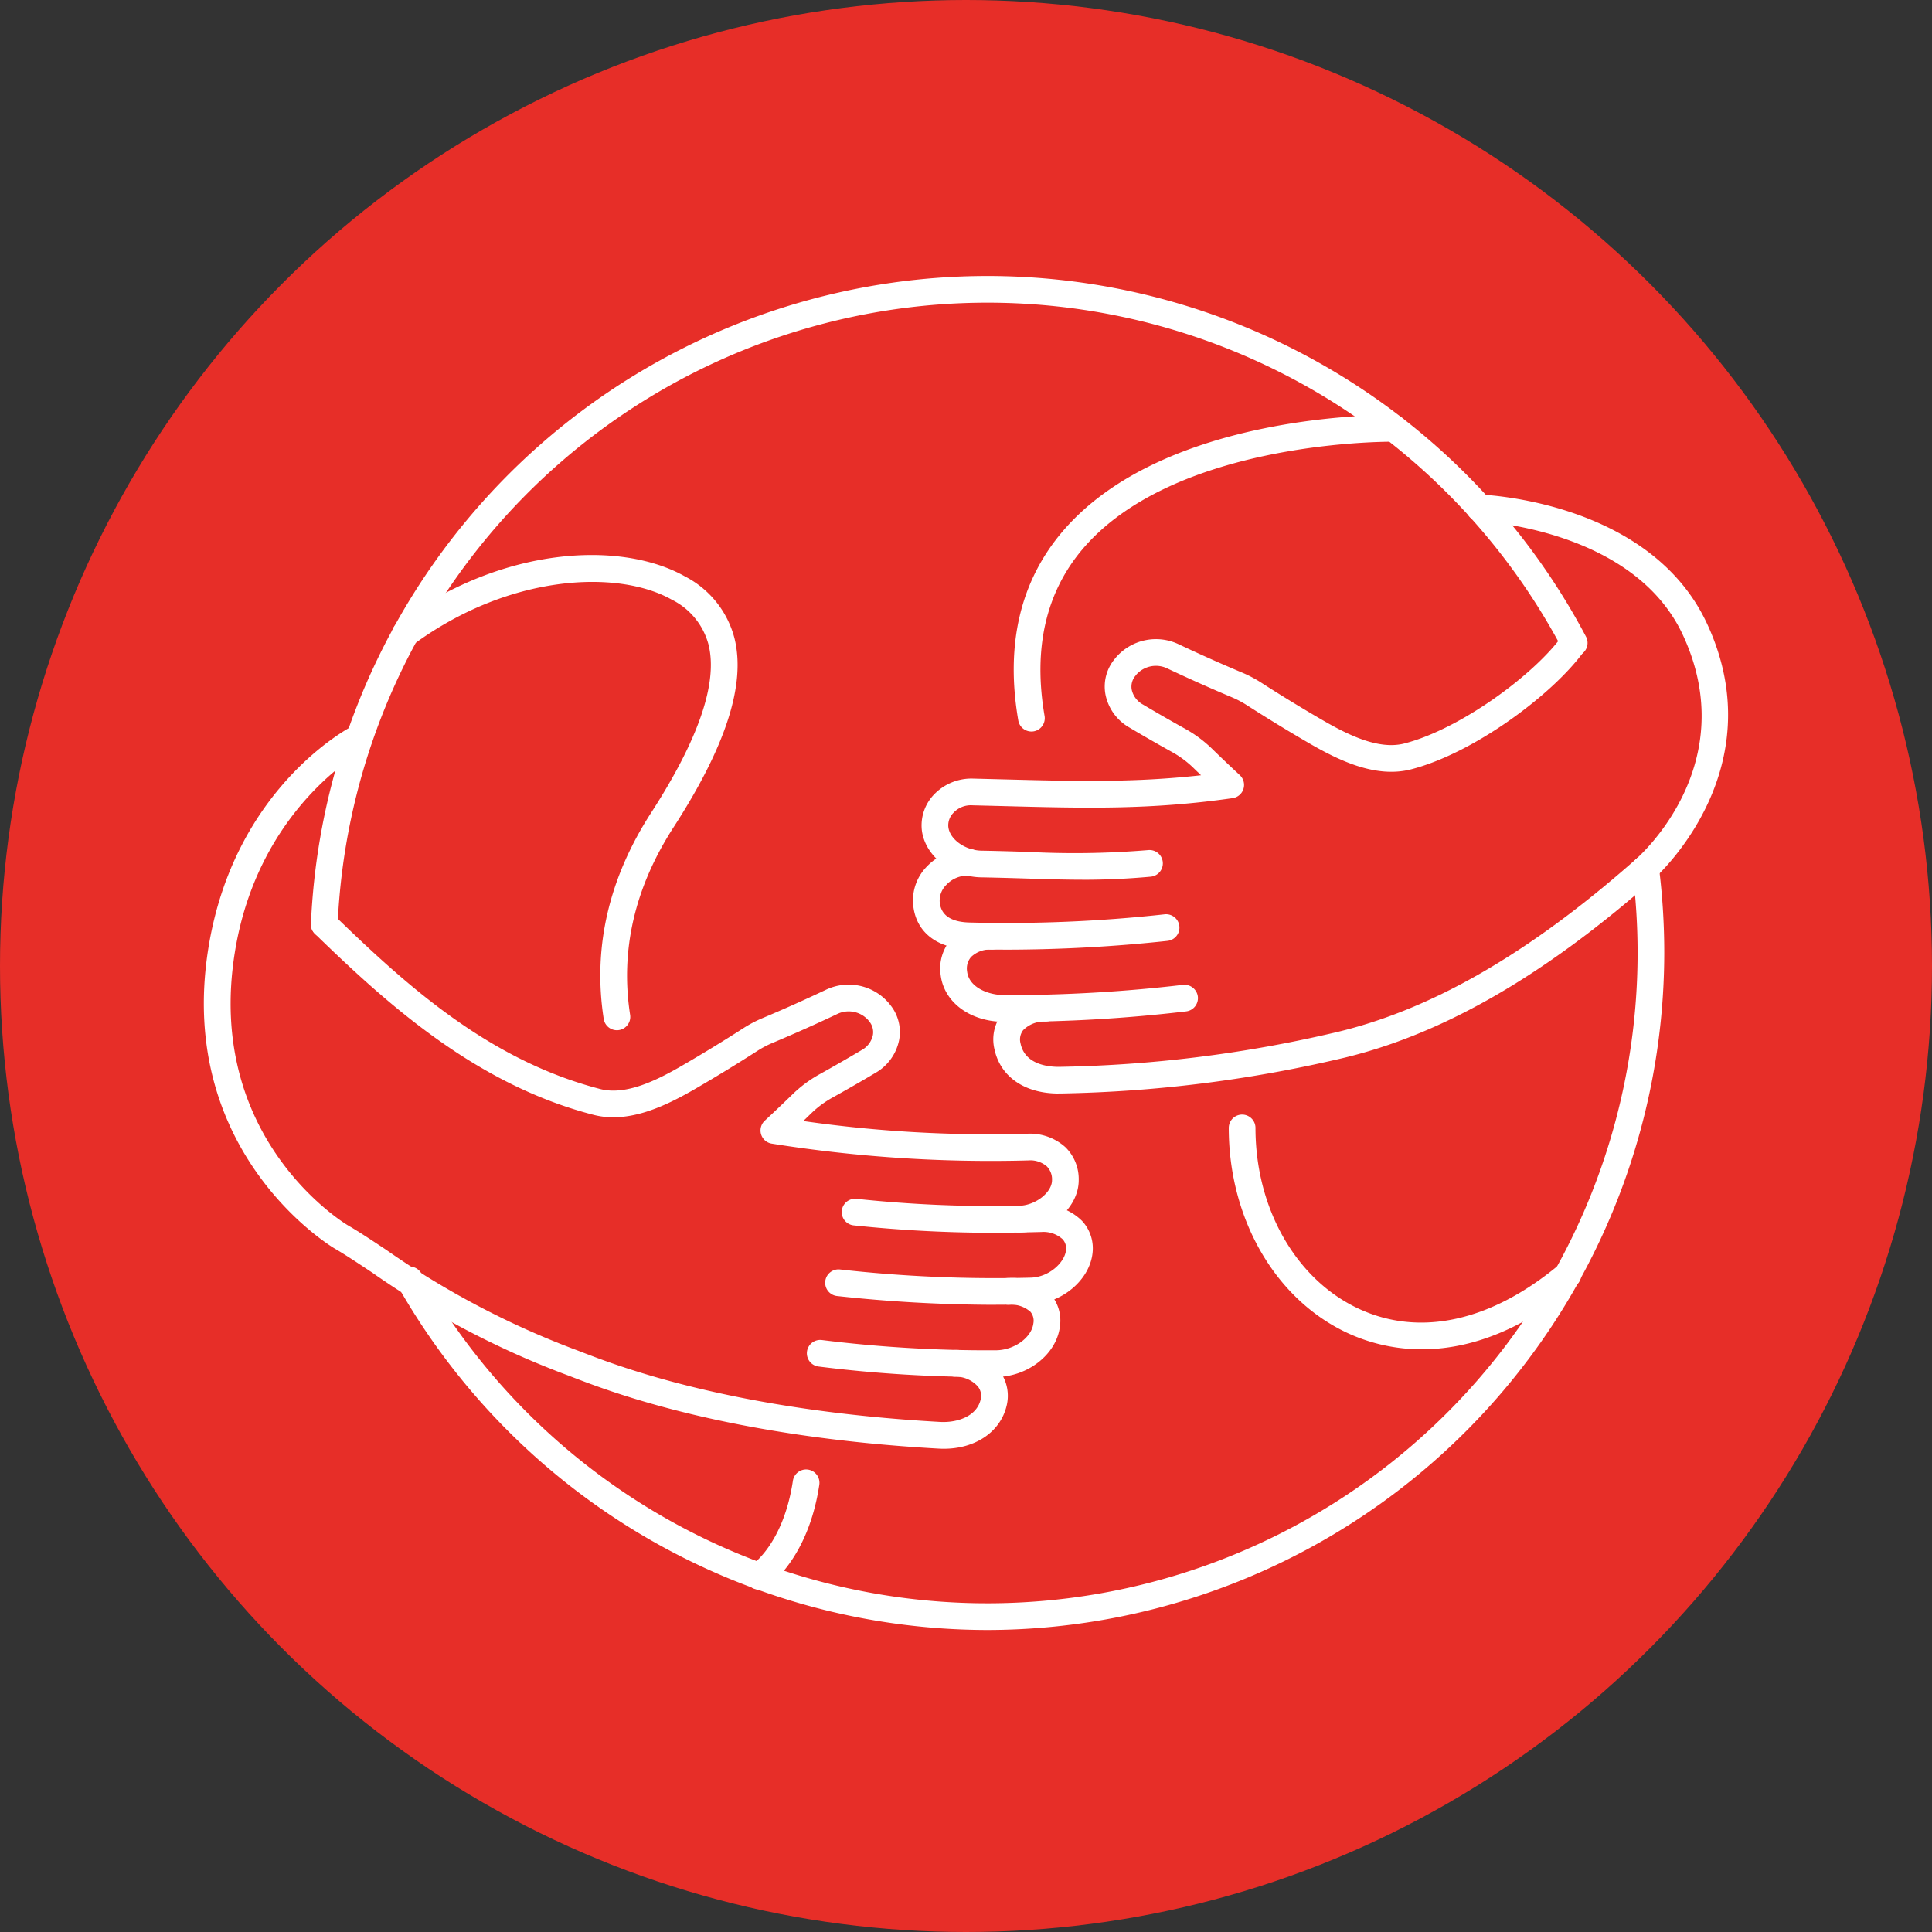 <svg xmlns="http://www.w3.org/2000/svg" xmlns:xlink="http://www.w3.org/1999/xlink" width="217" height="217" viewBox="0 0 217 217"><rect x="0" y="0" width="217" height="217" fill="#333333" stroke="none"/><defs><clipPath id="clip-path"><rect id="Rectangle_673" data-name="Rectangle 673" width="171.2" height="152.078" fill="none"></rect></clipPath></defs><g id="Group_430" data-name="Group 430" transform="translate(-1039 -1492)"><circle id="Ellipse_11" data-name="Ellipse 11" cx="108.5" cy="108.5" r="108.5" transform="translate(1039 1492)" fill="#e72e28"></circle><g id="Group_374" data-name="Group 374" transform="translate(1061.9 1523)" clip-path="url(#clip-path)"><path id="Path_1508" data-name="Path 1508" d="M136.8,120.553a19.829,19.829,0,0,1-8.4-1.856c-8.072-3.779-13.286-12.811-13.286-23.009a1.5,1.5,0,0,1,3,0c0,9.04,4.537,17,11.558,20.291,6.873,3.22,14.889,1.462,22.567-4.943a1.5,1.5,0,1,1,1.921,2.305c-6.656,5.551-12.612,7.212-17.357,7.212" fill="#fff"></path><path id="Path_1509" data-name="Path 1509" d="M92.949,51.164a1.5,1.5,0,0,1-1.477-1.245c-1.466-8.522.222-15.681,5.019-21.279,11.386-13.291,36.134-13.033,37.18-13.027a1.5,1.5,0,0,1-.025,3c-.017,0,0,0-.186,0-2.146,0-24.686.291-34.7,11.985-4.183,4.887-5.642,11.216-4.335,18.812a1.5,1.5,0,0,1-1.223,1.734,1.61,1.61,0,0,1-.257.021" fill="#fff"></path><path id="Path_1510" data-name="Path 1510" d="M46.389,84.713a1.5,1.5,0,0,1-1.48-1.27c-1.241-7.976.55-15.764,5.322-23.148,5.335-8.255,7.507-14.6,6.455-18.872a7.889,7.889,0,0,0-4.129-5.067c-6.1-3.443-18.349-2.843-29.044,5.047a1.5,1.5,0,1,1-1.781-2.414c11.836-8.734,25.206-9.252,32.3-5.247A10.883,10.883,0,0,1,59.6,40.705c1.274,5.175-.966,12.115-6.849,21.219-4.36,6.746-6,13.831-4.877,21.059a1.5,1.5,0,0,1-1.252,1.712,1.52,1.52,0,0,1-.232.018" fill="#fff"></path><path id="Path_1511" data-name="Path 1511" d="M62.342,147.546a1.5,1.5,0,0,1-.818-2.758c.171-.114,3.578-2.486,4.631-9.447a1.5,1.5,0,1,1,2.966.449c-1.276,8.435-5.782,11.4-5.973,11.521a1.5,1.5,0,0,1-.806.235" fill="#fff"></path><path id="Path_1512" data-name="Path 1512" d="M13.524,74.313H13.46a1.5,1.5,0,0,1-1.436-1.562A76.051,76.051,0,0,1,155.249,40.529a1.5,1.5,0,0,1-2.653,1.4A73.05,73.05,0,0,0,15.022,72.876a1.5,1.5,0,0,1-1.5,1.437" fill="#fff"></path><path id="Path_1513" data-name="Path 1513" d="M88.618,115.555a165.364,165.364,0,0,1-17.48-.985,1.5,1.5,0,0,1,.293-2.987,155.479,155.479,0,0,0,21.421.922c2.064-.043,3.834-1.694,3.982-3.085a1.522,1.522,0,0,0-.4-1.248,3.211,3.211,0,0,0-2.382-.795l-2.467.058a1.5,1.5,0,0,1-.069-3l2.458-.057a6.087,6.087,0,0,1,4.662,1.755,4.521,4.521,0,0,1,1.177,3.6c-.322,3.053-3.482,5.695-6.9,5.768-1.526.033-2.947.05-4.3.05" fill="#fff"></path><path id="Path_1514" data-name="Path 1514" d="M88.553,123.663A150.694,150.694,0,0,1,69,122.483a1.5,1.5,0,0,1,.422-2.97,150.458,150.458,0,0,0,19.514,1.15c2.053,0,4.029-1.412,4.23-3.015a1.568,1.568,0,0,0-.333-1.313,3.284,3.284,0,0,0-2.459-.79h-.015a1.5,1.5,0,0,1-.016-3h.093a6.067,6.067,0,0,1,4.638,1.794,4.519,4.519,0,0,1,1.069,3.683c-.39,3.1-3.62,5.636-7.2,5.641Z" fill="#fff"></path><path id="Path_1515" data-name="Path 1515" d="M88.315,107.464a151.177,151.177,0,0,1-15.308-.828,1.5,1.5,0,1,1,.274-2.988,144.338,144.338,0,0,0,18.247.787c1.849-.03,3.733-1.484,3.733-2.882a2.07,2.07,0,0,0-.582-1.546,2.855,2.855,0,0,0-2.107-.67,156.469,156.469,0,0,1-28.765-1.882A1.5,1.5,0,0,1,63,94.871Q64.587,93.4,66.128,91.9a14.271,14.271,0,0,1,3.028-2.244c1.586-.879,3.182-1.8,4.748-2.728a2.5,2.5,0,0,0,1.236-1.66,1.877,1.877,0,0,0-.4-1.534l-.15-.187a2.944,2.944,0,0,0-3.485-.638c-2.351,1.112-4.773,2.194-7.2,3.214A10.944,10.944,0,0,0,62.221,87c-2.269,1.46-4.609,2.89-6.953,4.25-3.5,2.036-7.6,3.98-11.52,2.962C30.7,90.842,20.767,81.954,12.477,73.889a1.5,1.5,0,0,1,2.092-2.151c8.382,8.155,17.6,16.383,29.933,19.575,2.862.744,6.288-.922,9.259-2.652,2.306-1.338,4.606-2.744,6.836-4.178a13.957,13.957,0,0,1,2.143-1.128c2.384-1,4.765-2.068,7.08-3.162a5.933,5.933,0,0,1,7.1,1.464l.148.185a4.833,4.833,0,0,1,1.026,3.947A5.487,5.487,0,0,1,75.438,89.5c-1.592.946-3.215,1.879-4.826,2.773a11.28,11.28,0,0,0-2.392,1.77q-.447.435-.9.87A146.892,146.892,0,0,0,92.5,96.337a5.942,5.942,0,0,1,4.274,1.523,5.024,5.024,0,0,1,1.486,3.693c0,3.076-3.123,5.825-6.683,5.882-1.161.019-2.242.029-3.263.029" fill="#fff"></path><path id="Path_1516" data-name="Path 1516" d="M87.993,152.078A76.237,76.237,0,0,1,21.807,113.5a1.5,1.5,0,0,1,2.61-1.481A73.047,73.047,0,0,0,161.032,76.039a73.946,73.946,0,0,0-.581-9.263,1.5,1.5,0,1,1,2.977-.377,77.117,77.117,0,0,1,.6,9.64,76.125,76.125,0,0,1-76.039,76.039" fill="#fff"></path><path id="Path_1517" data-name="Path 1517" d="M90.3,75.664c-1.372,0-2.808-.017-4.331-.05-3.705-.079-6.065-1.981-6.313-5.089a5.441,5.441,0,0,1,1.559-4.208A6.393,6.393,0,0,1,85.97,64.35a1.5,1.5,0,1,1-.088,3,3.267,3.267,0,0,0-2.494,1.038,2.483,2.483,0,0,0-.742,1.9c.119,1.5,1.258,2.282,3.387,2.327a162.254,162.254,0,0,0,21.892-.922,1.5,1.5,0,1,1,.293,2.987,171.156,171.156,0,0,1-17.919.985" fill="#fff"></path><path id="Path_1518" data-name="Path 1518" d="M90.443,83.773H89.95c-3.868,0-6.83-2.18-7.2-5.29a5,5,0,0,1,1.189-4,5.982,5.982,0,0,1,4.612-1.829,1.5,1.5,0,0,1-.015,3h-.065a3.061,3.061,0,0,0-2.3.832,1.994,1.994,0,0,0-.445,1.64c.208,1.734,2.285,2.644,4.23,2.646a169.32,169.32,0,0,0,20.038-1.157,1.519,1.519,0,0,1,1.648,1.336,1.5,1.5,0,0,1-1.336,1.648,169.427,169.427,0,0,1-19.862,1.174" fill="#fff"></path><path id="Path_1519" data-name="Path 1519" d="M95.981,91.822c-3.8,0-6.543-1.9-7.191-5a4.711,4.711,0,0,1,.876-3.983,6.182,6.182,0,0,1,4.8-2.1H94.5a1.5,1.5,0,0,1,.026,3,3.3,3.3,0,0,0-2.51.97,1.712,1.712,0,0,0-.287,1.5c.515,2.458,3.326,2.648,4.5,2.614a145.923,145.923,0,0,0,30.417-3.759c10.9-2.449,22.1-8.856,34.231-19.588a1.5,1.5,0,1,1,1.988,2.248C150.335,78.795,138.7,85.425,127.3,87.988A148.732,148.732,0,0,1,96.3,91.817c-.108,0-.216,0-.322,0" fill="#fff"></path><path id="Path_1520" data-name="Path 1520" d="M98.646,67.809c-2.051,0-4.038-.062-6.16-.13-1.6-.05-3.3-.1-5.179-.136-3.378-.053-6.373-2.462-6.675-5.366a5.014,5.014,0,0,1,1.34-3.9,5.814,5.814,0,0,1,4.414-1.825l3.484.089c8.016.209,14.549.38,22.13-.464q-.437-.42-.867-.838a11.2,11.2,0,0,0-2.392-1.771c-1.629-.905-3.252-1.838-4.824-2.773a5.5,5.5,0,0,1-2.657-3.714,4.841,4.841,0,0,1,1.028-3.948l.138-.172a5.941,5.941,0,0,1,7.108-1.476c2.339,1.106,4.72,2.169,7.08,3.161a14.154,14.154,0,0,1,2.143,1.128c2.222,1.43,4.521,2.835,6.835,4.179,2.972,1.73,6.4,3.4,9.258,2.651,6.3-1.63,14.543-7.715,17.7-12.067a1.5,1.5,0,0,1,2.429,1.762c-3.464,4.773-12.272,11.372-19.375,13.21-3.918,1.017-8.021-.927-11.519-2.962-2.353-1.366-4.692-2.8-6.951-4.249a10.917,10.917,0,0,0-1.683-.886c-2.4-1.01-4.822-2.091-7.2-3.214a2.943,2.943,0,0,0-3.486.639l-.148.184a1.884,1.884,0,0,0-.405,1.535,2.5,2.5,0,0,0,1.238,1.661c1.546.92,3.142,1.838,4.746,2.728a14.288,14.288,0,0,1,3.029,2.244q1.538,1.5,3.128,2.974a1.5,1.5,0,0,1-.808,2.584c-9.221,1.326-16.516,1.135-25.756.893l-3.476-.088a2.674,2.674,0,0,0-2.138.859,1.99,1.99,0,0,0-.56,1.56c.144,1.4,1.892,2.648,3.74,2.677,1.9.033,3.607.087,5.224.138a99.737,99.737,0,0,0,13.493-.205,1.5,1.5,0,1,1,.273,2.988c-2.856.261-5.32.345-7.7.345" fill="#fff"></path><path id="Path_1521" data-name="Path 1521" d="M83.108,131.723c-.188,0-.378-.005-.57-.016-23.72-1.326-36.791-6.355-41.086-8.007-.345-.133-.638-.246-.881-.335a98.269,98.269,0,0,1-21.749-11.483c-1.59-1.057-2.963-1.971-4.167-2.669C14.476,109.11-3.18,98.589.5,75.521,3.381,57.527,16.249,50.768,16.8,50.49a1.5,1.5,0,0,1,1.367,2.67c-.139.072-12.071,6.416-14.694,22.834C.1,97.05,16,106.524,16.159,106.618c1.284.744,2.693,1.681,4.325,2.766A95.624,95.624,0,0,0,41.61,120.55q.381.141.919.35c4.186,1.61,16.927,6.512,40.177,7.811,1.906.1,4.067-.616,4.53-2.477a1.685,1.685,0,0,0-.3-1.5,3.35,3.35,0,0,0-2.575-1.108,1.5,1.5,0,0,1,.026-3h.029a6.3,6.3,0,0,1,4.9,2.283,4.676,4.676,0,0,1,.829,4.049c-.721,2.9-3.514,4.765-7.04,4.765" fill="#fff"></path><path id="Path_1522" data-name="Path 1522" d="M161.864,68.1a1.5,1.5,0,0,1-.982-2.634c.489-.427,11.958-10.659,5.24-25.139-5.559-11.979-22.723-12.769-22.9-12.776a1.5,1.5,0,0,1,.111-3c.779.028,19.169.852,25.506,14.512,7.683,16.559-5.861,28.55-6,28.669a1.488,1.488,0,0,1-.98.366" fill="#fff"></path></g></g></svg>